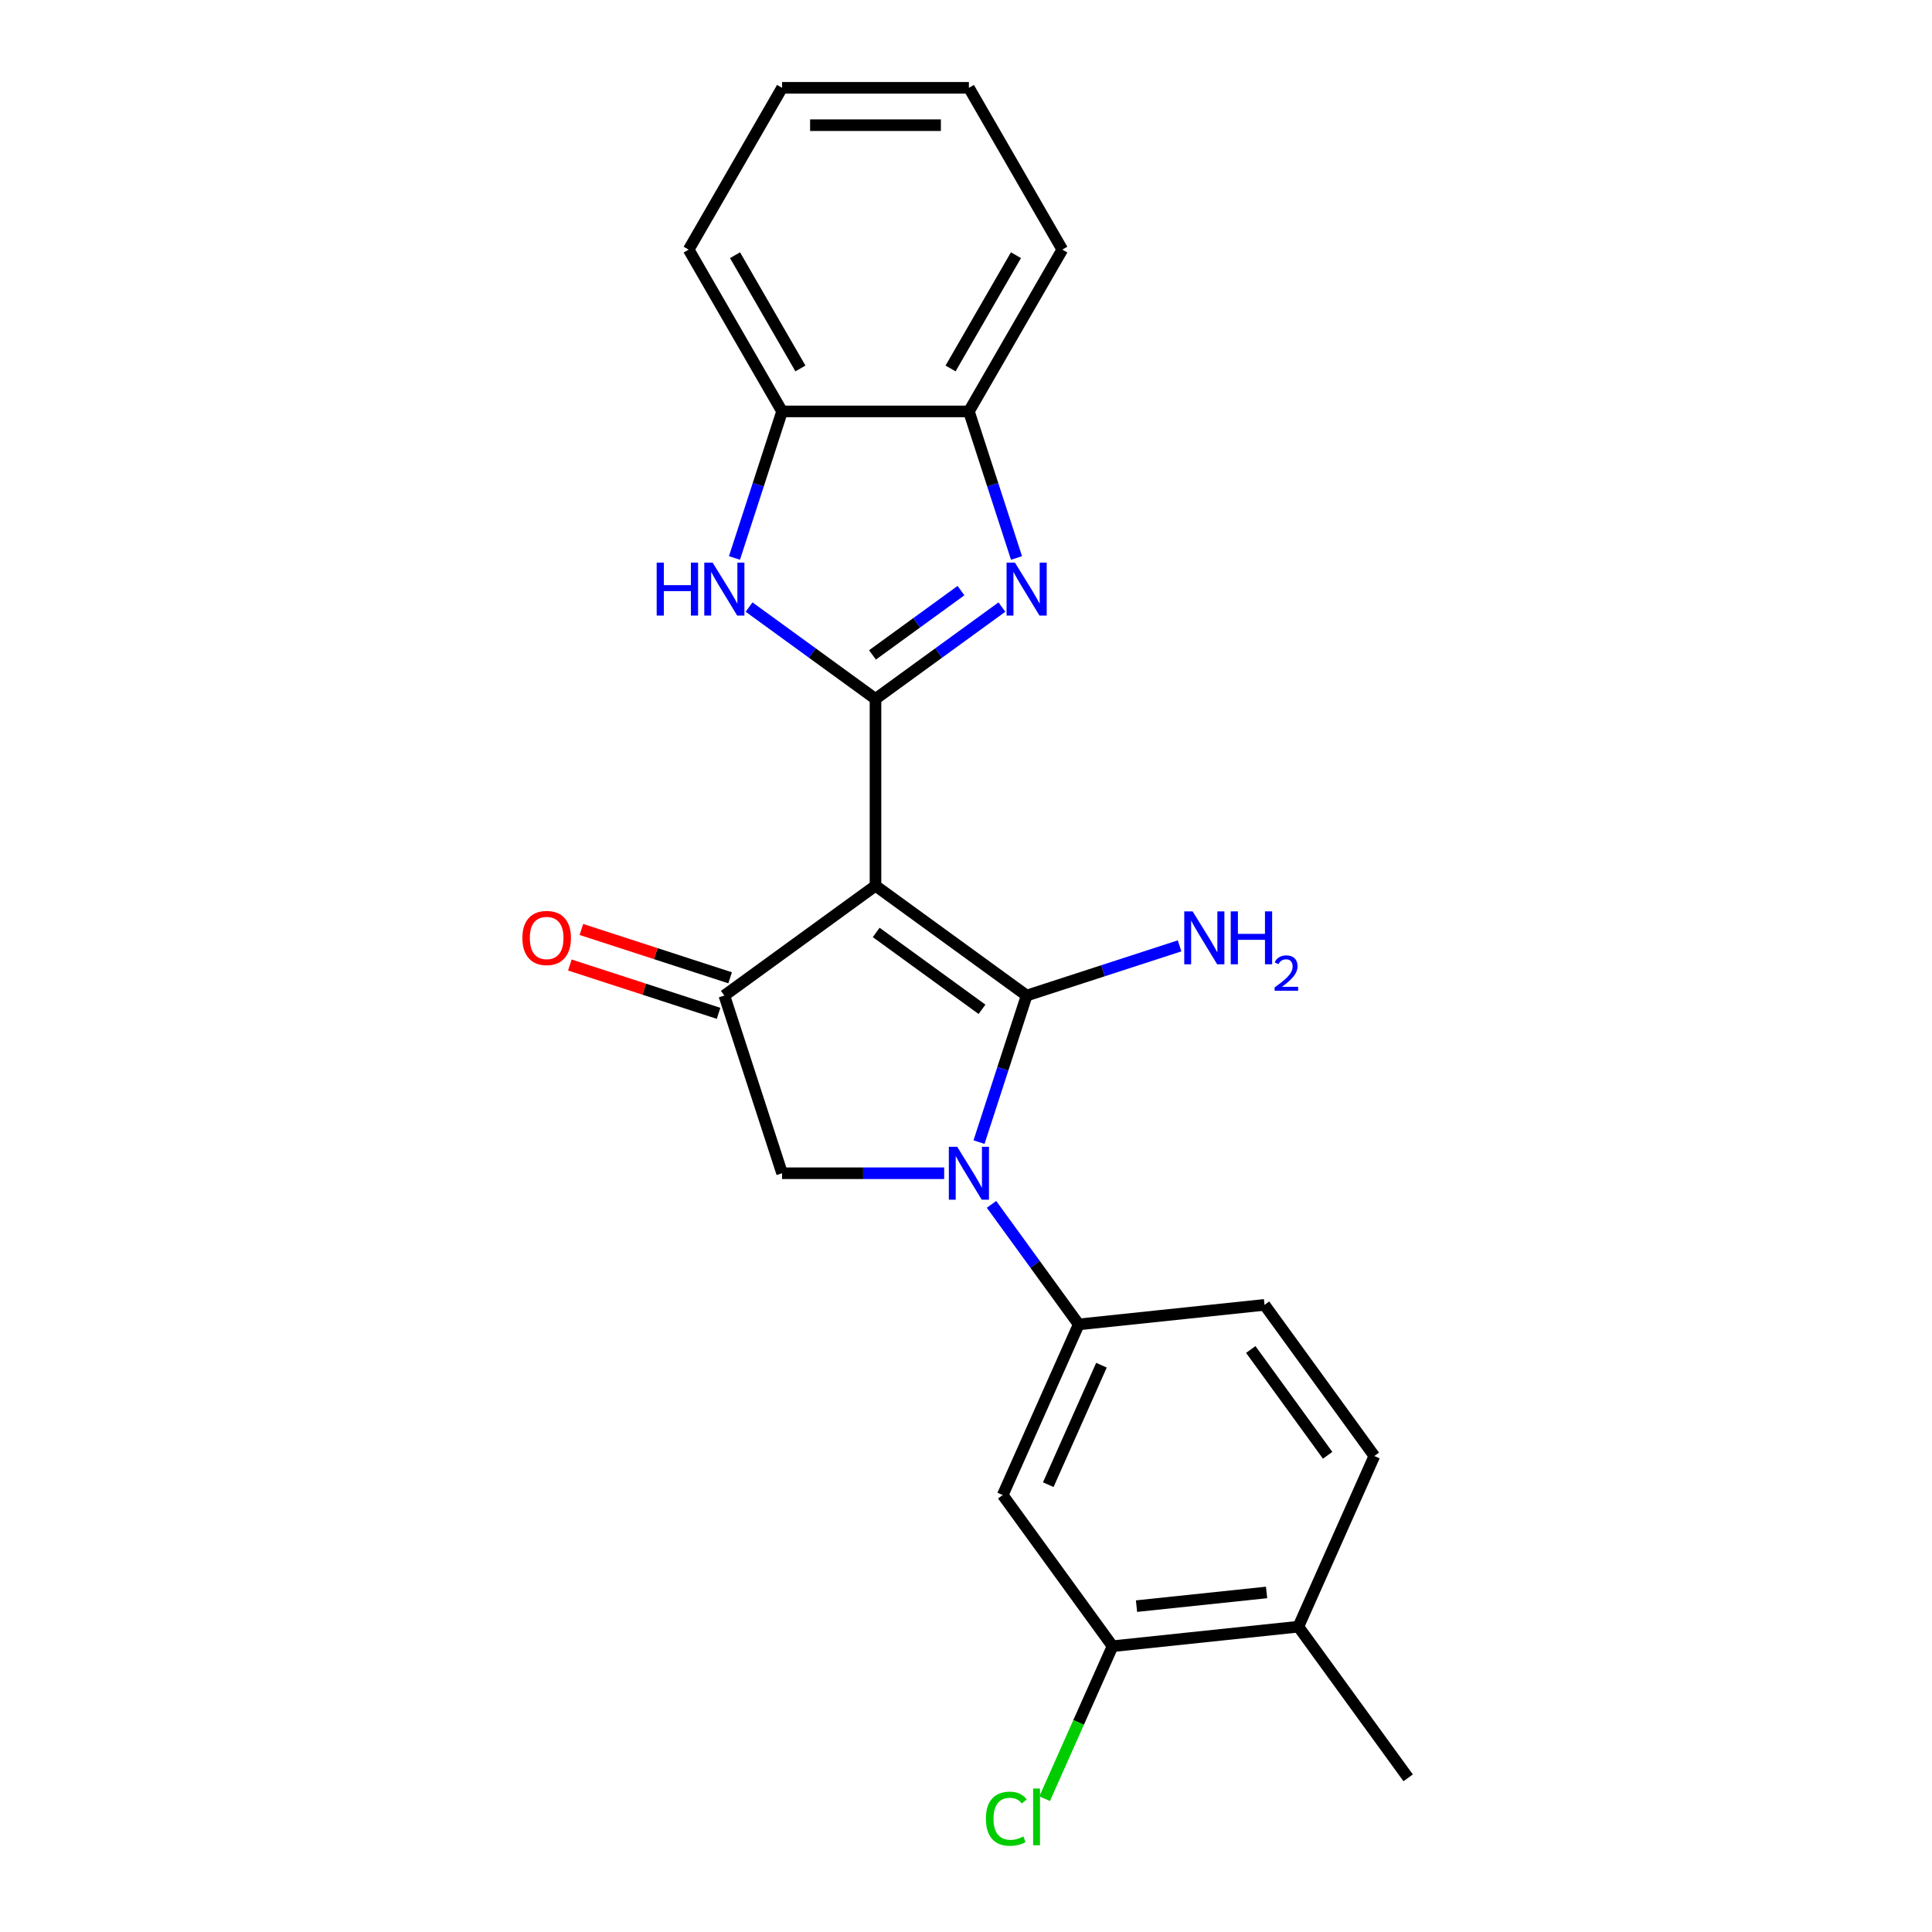 <?xml version='1.0' encoding='iso-8859-1'?>
<svg version='1.1' baseProfile='full'
              xmlns='http://www.w3.org/2000/svg'
                      xmlns:rdkit='http://www.rdkit.org/xml'
                      xmlns:xlink='http://www.w3.org/1999/xlink'
                  xml:space='preserve'
width='1000px' height='1000px' viewBox='0 0 1000 1000'>
<!-- END OF HEADER -->
<rect style='opacity:1.0;fill:#FFFFFF;stroke:none' width='1000' height='1000' x='0' y='0'> </rect>
<path class='bond-0' d='M 453.153,458.46 L 531.387,515.3' style='fill:none;fill-rule:evenodd;stroke:#000000;stroke-width:6px;stroke-linecap:butt;stroke-linejoin:miter;stroke-opacity:1' />
<path class='bond-0' d='M 453.52,482.633 L 508.284,522.421' style='fill:none;fill-rule:evenodd;stroke:#000000;stroke-width:6px;stroke-linecap:butt;stroke-linejoin:miter;stroke-opacity:1' />
<path class='bond-1' d='M 453.153,458.46 L 453.153,361.758' style='fill:none;fill-rule:evenodd;stroke:#000000;stroke-width:6px;stroke-linecap:butt;stroke-linejoin:miter;stroke-opacity:1' />
<path class='bond-4' d='M 453.153,458.46 L 374.919,515.3' style='fill:none;fill-rule:evenodd;stroke:#000000;stroke-width:6px;stroke-linecap:butt;stroke-linejoin:miter;stroke-opacity:1' />
<path class='bond-2' d='M 531.387,515.3 L 519.063,553.23' style='fill:none;fill-rule:evenodd;stroke:#000000;stroke-width:6px;stroke-linecap:butt;stroke-linejoin:miter;stroke-opacity:1' />
<path class='bond-2' d='M 519.063,553.23 L 506.739,591.159' style='fill:none;fill-rule:evenodd;stroke:#0000FF;stroke-width:6px;stroke-linecap:butt;stroke-linejoin:miter;stroke-opacity:1' />
<path class='bond-12' d='M 531.387,515.3 L 570.97,502.439' style='fill:none;fill-rule:evenodd;stroke:#000000;stroke-width:6px;stroke-linecap:butt;stroke-linejoin:miter;stroke-opacity:1' />
<path class='bond-12' d='M 570.97,502.439 L 610.553,489.578' style='fill:none;fill-rule:evenodd;stroke:#0000FF;stroke-width:6px;stroke-linecap:butt;stroke-linejoin:miter;stroke-opacity:1' />
<path class='bond-3' d='M 453.153,361.758 L 485.869,337.989' style='fill:none;fill-rule:evenodd;stroke:#000000;stroke-width:6px;stroke-linecap:butt;stroke-linejoin:miter;stroke-opacity:1' />
<path class='bond-3' d='M 485.869,337.989 L 518.584,314.22' style='fill:none;fill-rule:evenodd;stroke:#0000FF;stroke-width:6px;stroke-linecap:butt;stroke-linejoin:miter;stroke-opacity:1' />
<path class='bond-3' d='M 451.6,338.98 L 474.5,322.342' style='fill:none;fill-rule:evenodd;stroke:#000000;stroke-width:6px;stroke-linecap:butt;stroke-linejoin:miter;stroke-opacity:1' />
<path class='bond-3' d='M 474.5,322.342 L 497.401,305.704' style='fill:none;fill-rule:evenodd;stroke:#0000FF;stroke-width:6px;stroke-linecap:butt;stroke-linejoin:miter;stroke-opacity:1' />
<path class='bond-5' d='M 453.153,361.758 L 420.438,337.989' style='fill:none;fill-rule:evenodd;stroke:#000000;stroke-width:6px;stroke-linecap:butt;stroke-linejoin:miter;stroke-opacity:1' />
<path class='bond-5' d='M 420.438,337.989 L 387.723,314.22' style='fill:none;fill-rule:evenodd;stroke:#0000FF;stroke-width:6px;stroke-linecap:butt;stroke-linejoin:miter;stroke-opacity:1' />
<path class='bond-7' d='M 513.21,623.38 L 535.777,654.442' style='fill:none;fill-rule:evenodd;stroke:#0000FF;stroke-width:6px;stroke-linecap:butt;stroke-linejoin:miter;stroke-opacity:1' />
<path class='bond-7' d='M 535.777,654.442 L 558.345,685.504' style='fill:none;fill-rule:evenodd;stroke:#000000;stroke-width:6px;stroke-linecap:butt;stroke-linejoin:miter;stroke-opacity:1' />
<path class='bond-23' d='M 488.701,607.27 L 446.752,607.27' style='fill:none;fill-rule:evenodd;stroke:#0000FF;stroke-width:6px;stroke-linecap:butt;stroke-linejoin:miter;stroke-opacity:1' />
<path class='bond-23' d='M 446.752,607.27 L 404.802,607.27' style='fill:none;fill-rule:evenodd;stroke:#000000;stroke-width:6px;stroke-linecap:butt;stroke-linejoin:miter;stroke-opacity:1' />
<path class='bond-9' d='M 526.152,288.807 L 513.828,250.877' style='fill:none;fill-rule:evenodd;stroke:#0000FF;stroke-width:6px;stroke-linecap:butt;stroke-linejoin:miter;stroke-opacity:1' />
<path class='bond-9' d='M 513.828,250.877 L 501.504,212.948' style='fill:none;fill-rule:evenodd;stroke:#000000;stroke-width:6px;stroke-linecap:butt;stroke-linejoin:miter;stroke-opacity:1' />
<path class='bond-6' d='M 374.919,515.3 L 404.802,607.27' style='fill:none;fill-rule:evenodd;stroke:#000000;stroke-width:6px;stroke-linecap:butt;stroke-linejoin:miter;stroke-opacity:1' />
<path class='bond-13' d='M 377.908,506.103 L 339.417,493.597' style='fill:none;fill-rule:evenodd;stroke:#000000;stroke-width:6px;stroke-linecap:butt;stroke-linejoin:miter;stroke-opacity:1' />
<path class='bond-13' d='M 339.417,493.597 L 300.927,481.091' style='fill:none;fill-rule:evenodd;stroke:#FF0000;stroke-width:6px;stroke-linecap:butt;stroke-linejoin:miter;stroke-opacity:1' />
<path class='bond-13' d='M 371.931,524.497 L 333.441,511.991' style='fill:none;fill-rule:evenodd;stroke:#000000;stroke-width:6px;stroke-linecap:butt;stroke-linejoin:miter;stroke-opacity:1' />
<path class='bond-13' d='M 333.441,511.991 L 294.951,499.485' style='fill:none;fill-rule:evenodd;stroke:#FF0000;stroke-width:6px;stroke-linecap:butt;stroke-linejoin:miter;stroke-opacity:1' />
<path class='bond-10' d='M 380.154,288.807 L 392.478,250.877' style='fill:none;fill-rule:evenodd;stroke:#0000FF;stroke-width:6px;stroke-linecap:butt;stroke-linejoin:miter;stroke-opacity:1' />
<path class='bond-10' d='M 392.478,250.877 L 404.802,212.948' style='fill:none;fill-rule:evenodd;stroke:#000000;stroke-width:6px;stroke-linecap:butt;stroke-linejoin:miter;stroke-opacity:1' />
<path class='bond-8' d='M 558.345,685.504 L 519.012,773.846' style='fill:none;fill-rule:evenodd;stroke:#000000;stroke-width:6px;stroke-linecap:butt;stroke-linejoin:miter;stroke-opacity:1' />
<path class='bond-8' d='M 570.113,706.621 L 542.581,768.461' style='fill:none;fill-rule:evenodd;stroke:#000000;stroke-width:6px;stroke-linecap:butt;stroke-linejoin:miter;stroke-opacity:1' />
<path class='bond-14' d='M 558.345,685.504 L 654.517,675.395' style='fill:none;fill-rule:evenodd;stroke:#000000;stroke-width:6px;stroke-linecap:butt;stroke-linejoin:miter;stroke-opacity:1' />
<path class='bond-11' d='M 519.012,773.846 L 575.853,852.08' style='fill:none;fill-rule:evenodd;stroke:#000000;stroke-width:6px;stroke-linecap:butt;stroke-linejoin:miter;stroke-opacity:1' />
<path class='bond-18' d='M 501.504,212.948 L 549.856,129.201' style='fill:none;fill-rule:evenodd;stroke:#000000;stroke-width:6px;stroke-linecap:butt;stroke-linejoin:miter;stroke-opacity:1' />
<path class='bond-18' d='M 492.008,190.716 L 525.854,132.093' style='fill:none;fill-rule:evenodd;stroke:#000000;stroke-width:6px;stroke-linecap:butt;stroke-linejoin:miter;stroke-opacity:1' />
<path class='bond-24' d='M 501.504,212.948 L 404.802,212.948' style='fill:none;fill-rule:evenodd;stroke:#000000;stroke-width:6px;stroke-linecap:butt;stroke-linejoin:miter;stroke-opacity:1' />
<path class='bond-19' d='M 404.802,212.948 L 356.451,129.201' style='fill:none;fill-rule:evenodd;stroke:#000000;stroke-width:6px;stroke-linecap:butt;stroke-linejoin:miter;stroke-opacity:1' />
<path class='bond-19' d='M 414.299,190.716 L 380.453,132.093' style='fill:none;fill-rule:evenodd;stroke:#000000;stroke-width:6px;stroke-linecap:butt;stroke-linejoin:miter;stroke-opacity:1' />
<path class='bond-17' d='M 575.853,852.08 L 558.285,891.537' style='fill:none;fill-rule:evenodd;stroke:#000000;stroke-width:6px;stroke-linecap:butt;stroke-linejoin:miter;stroke-opacity:1' />
<path class='bond-17' d='M 558.285,891.537 L 540.717,930.995' style='fill:none;fill-rule:evenodd;stroke:#00CC00;stroke-width:6px;stroke-linecap:butt;stroke-linejoin:miter;stroke-opacity:1' />
<path class='bond-26' d='M 575.853,852.08 L 672.025,841.971' style='fill:none;fill-rule:evenodd;stroke:#000000;stroke-width:6px;stroke-linecap:butt;stroke-linejoin:miter;stroke-opacity:1' />
<path class='bond-26' d='M 588.257,831.329 L 655.578,824.253' style='fill:none;fill-rule:evenodd;stroke:#000000;stroke-width:6px;stroke-linecap:butt;stroke-linejoin:miter;stroke-opacity:1' />
<path class='bond-16' d='M 654.517,675.395 L 711.358,753.629' style='fill:none;fill-rule:evenodd;stroke:#000000;stroke-width:6px;stroke-linecap:butt;stroke-linejoin:miter;stroke-opacity:1' />
<path class='bond-16' d='M 647.397,698.499 L 687.185,753.262' style='fill:none;fill-rule:evenodd;stroke:#000000;stroke-width:6px;stroke-linecap:butt;stroke-linejoin:miter;stroke-opacity:1' />
<path class='bond-15' d='M 672.025,841.971 L 711.358,753.629' style='fill:none;fill-rule:evenodd;stroke:#000000;stroke-width:6px;stroke-linecap:butt;stroke-linejoin:miter;stroke-opacity:1' />
<path class='bond-20' d='M 672.025,841.971 L 728.865,920.205' style='fill:none;fill-rule:evenodd;stroke:#000000;stroke-width:6px;stroke-linecap:butt;stroke-linejoin:miter;stroke-opacity:1' />
<path class='bond-21' d='M 549.856,129.201 L 501.504,45.455' style='fill:none;fill-rule:evenodd;stroke:#000000;stroke-width:6px;stroke-linecap:butt;stroke-linejoin:miter;stroke-opacity:1' />
<path class='bond-22' d='M 356.451,129.201 L 404.802,45.455' style='fill:none;fill-rule:evenodd;stroke:#000000;stroke-width:6px;stroke-linecap:butt;stroke-linejoin:miter;stroke-opacity:1' />
<path class='bond-25' d='M 501.504,45.455 L 404.802,45.455' style='fill:none;fill-rule:evenodd;stroke:#000000;stroke-width:6px;stroke-linecap:butt;stroke-linejoin:miter;stroke-opacity:1' />
<path class='bond-25' d='M 486.999,64.795 L 419.307,64.795' style='fill:none;fill-rule:evenodd;stroke:#000000;stroke-width:6px;stroke-linecap:butt;stroke-linejoin:miter;stroke-opacity:1' />
<path  class='atom-3' d='M 495.451 593.577
L 504.425 608.082
Q 505.315 609.513, 506.746 612.105
Q 508.177 614.696, 508.254 614.851
L 508.254 593.577
L 511.89 593.577
L 511.89 620.963
L 508.138 620.963
L 498.507 605.104
Q 497.385 603.247, 496.186 601.119
Q 495.025 598.992, 494.677 598.334
L 494.677 620.963
L 491.119 620.963
L 491.119 593.577
L 495.451 593.577
' fill='#0000FF'/>
<path  class='atom-4' d='M 525.334 291.224
L 534.308 305.73
Q 535.197 307.161, 536.628 309.753
Q 538.06 312.344, 538.137 312.499
L 538.137 291.224
L 541.773 291.224
L 541.773 318.61
L 538.021 318.61
L 528.389 302.751
Q 527.268 300.895, 526.069 298.767
Q 524.908 296.64, 524.56 295.982
L 524.56 318.61
L 521.001 318.61
L 521.001 291.224
L 525.334 291.224
' fill='#0000FF'/>
<path  class='atom-6' d='M 339.894 291.224
L 343.607 291.224
L 343.607 302.867
L 357.61 302.867
L 357.61 291.224
L 361.323 291.224
L 361.323 318.61
L 357.61 318.61
L 357.61 305.962
L 343.607 305.962
L 343.607 318.61
L 339.894 318.61
L 339.894 291.224
' fill='#0000FF'/>
<path  class='atom-6' d='M 368.866 291.224
L 377.84 305.73
Q 378.729 307.161, 380.161 309.753
Q 381.592 312.344, 381.669 312.499
L 381.669 291.224
L 385.305 291.224
L 385.305 318.61
L 381.553 318.61
L 371.922 302.751
Q 370.8 300.895, 369.601 298.767
Q 368.44 296.64, 368.092 295.982
L 368.092 318.61
L 364.534 318.61
L 364.534 291.224
L 368.866 291.224
' fill='#0000FF'/>
<path  class='atom-13' d='M 617.303 471.725
L 626.277 486.23
Q 627.167 487.661, 628.598 490.253
Q 630.029 492.844, 630.106 492.999
L 630.106 471.725
L 633.742 471.725
L 633.742 499.111
L 629.99 499.111
L 620.359 483.251
Q 619.237 481.395, 618.038 479.267
Q 616.878 477.14, 616.529 476.482
L 616.529 499.111
L 612.971 499.111
L 612.971 471.725
L 617.303 471.725
' fill='#0000FF'/>
<path  class='atom-13' d='M 637.03 471.725
L 640.744 471.725
L 640.744 483.368
L 654.746 483.368
L 654.746 471.725
L 658.46 471.725
L 658.46 499.111
L 654.746 499.111
L 654.746 486.462
L 640.744 486.462
L 640.744 499.111
L 637.03 499.111
L 637.03 471.725
' fill='#0000FF'/>
<path  class='atom-13' d='M 659.787 498.15
Q 660.451 496.439, 662.034 495.495
Q 663.616 494.525, 665.812 494.525
Q 668.544 494.525, 670.075 496.005
Q 671.607 497.486, 671.607 500.116
Q 671.607 502.796, 669.616 505.298
Q 667.65 507.8, 663.565 510.761
L 671.914 510.761
L 671.914 512.804
L 659.736 512.804
L 659.736 511.093
Q 663.106 508.693, 665.097 506.906
Q 667.114 505.119, 668.084 503.511
Q 669.054 501.903, 669.054 500.243
Q 669.054 498.507, 668.186 497.537
Q 667.318 496.567, 665.812 496.567
Q 664.357 496.567, 663.387 497.154
Q 662.417 497.741, 661.727 499.043
L 659.787 498.15
' fill='#0000FF'/>
<path  class='atom-14' d='M 270.379 485.495
Q 270.379 478.919, 273.628 475.245
Q 276.877 471.57, 282.95 471.57
Q 289.023 471.57, 292.272 475.245
Q 295.521 478.919, 295.521 485.495
Q 295.521 492.148, 292.233 495.939
Q 288.946 499.691, 282.95 499.691
Q 276.916 499.691, 273.628 495.939
Q 270.379 492.187, 270.379 485.495
M 282.95 496.596
Q 287.128 496.596, 289.371 493.811
Q 291.653 490.988, 291.653 485.495
Q 291.653 480.118, 289.371 477.411
Q 287.128 474.664, 282.95 474.664
Q 278.772 474.664, 276.49 477.372
Q 274.247 480.08, 274.247 485.495
Q 274.247 491.026, 276.49 493.811
Q 278.772 496.596, 282.95 496.596
' fill='#FF0000'/>
<path  class='atom-18' d='M 510.294 941.369
Q 510.294 934.561, 513.466 931.003
Q 516.677 927.405, 522.75 927.405
Q 528.397 927.405, 531.414 931.39
L 528.861 933.478
Q 526.656 930.577, 522.75 930.577
Q 518.611 930.577, 516.406 933.362
Q 514.24 936.109, 514.24 941.369
Q 514.24 946.785, 516.483 949.57
Q 518.766 952.355, 523.175 952.355
Q 526.192 952.355, 529.712 950.537
L 530.795 953.438
Q 529.364 954.366, 527.198 954.908
Q 525.032 955.449, 522.634 955.449
Q 516.677 955.449, 513.466 951.813
Q 510.294 948.177, 510.294 941.369
' fill='#00CC00'/>
<path  class='atom-18' d='M 534.741 925.742
L 538.299 925.742
L 538.299 955.101
L 534.741 955.101
L 534.741 925.742
' fill='#00CC00'/>
</svg>
